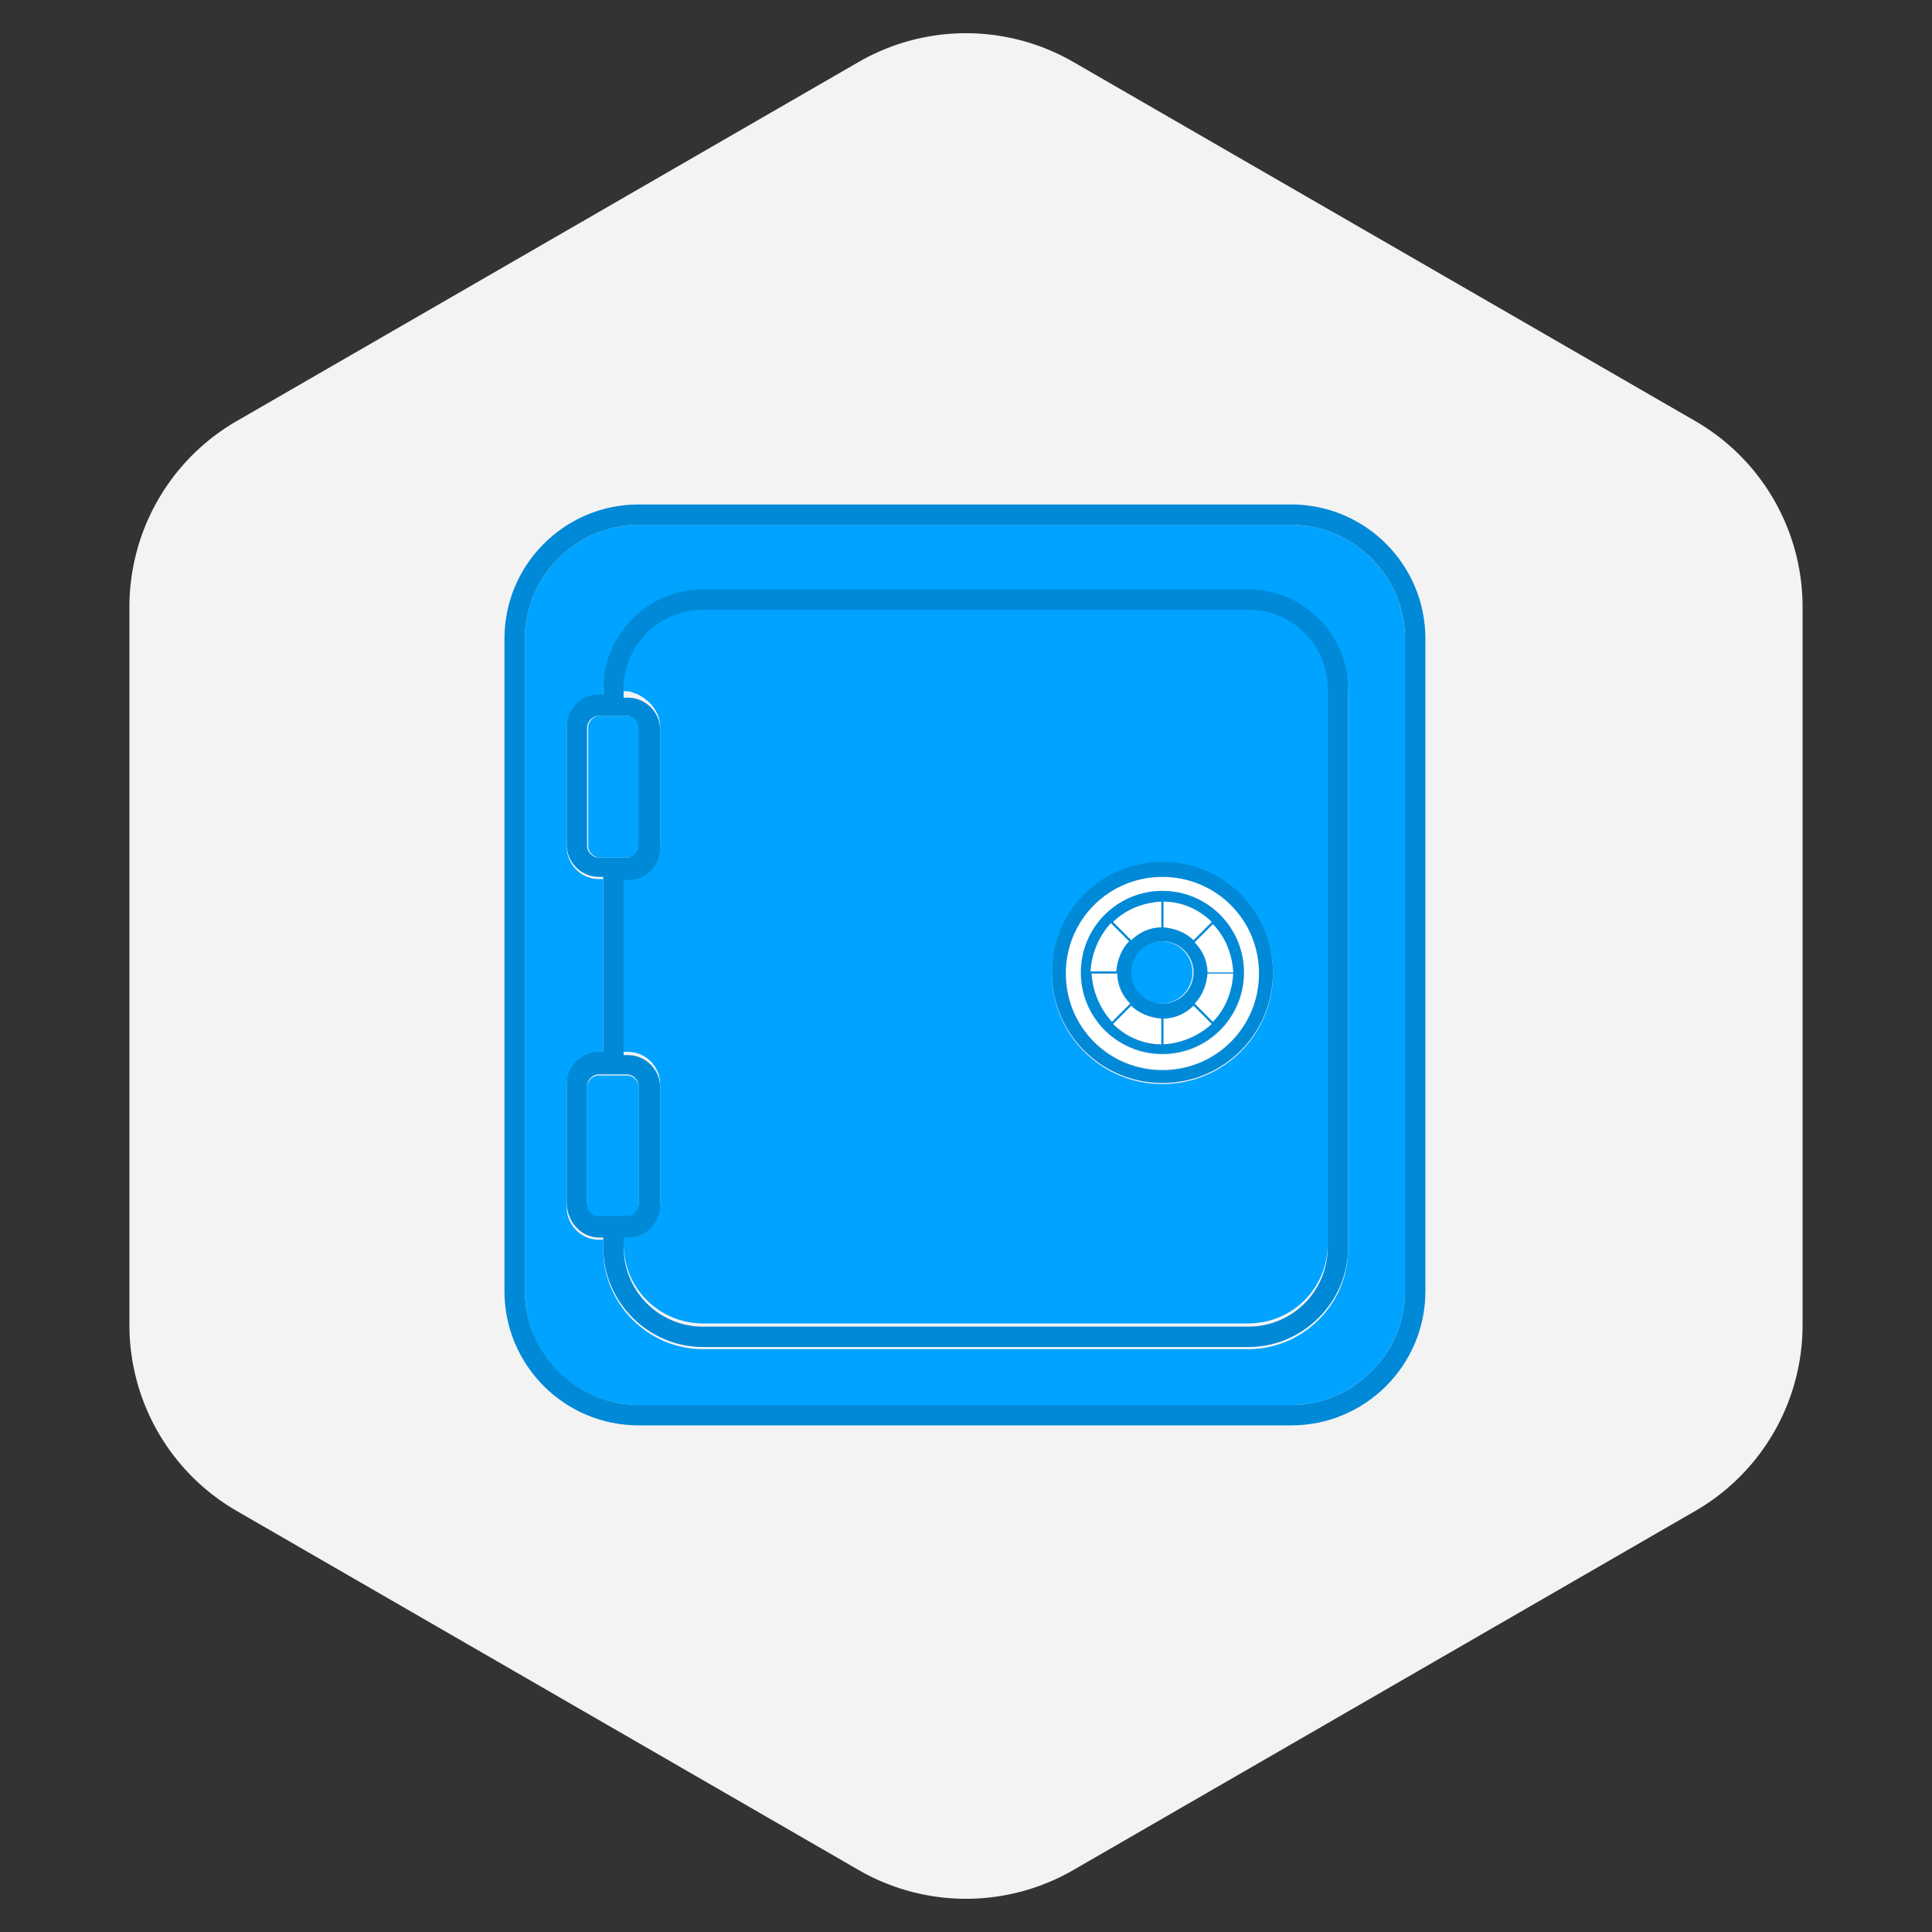 <svg fill="none" height="180" viewBox="0 0 180 180" width="180" xmlns="http://www.w3.org/2000/svg"><rect x="0" y="0" width="180" height="180" fill="#333333" stroke="none"/><path d="m80 5.774a20 20 0 0 1 20 0l57.942 33.453a20 20 0 0 1 10 17.32v66.906a19.999 19.999 0 0 1 -10 17.32l-57.942 33.454a20.003 20.003 0 0 1 -20 0l-57.942-33.454a19.999 19.999 0 0 1 -10-17.32v-66.906a20 20 0 0 1 10-17.32l57.942-33.454z" fill="#f3f3f3"/><path d="m105.202 93.6c-.7-.7-1.1-1.7-1.2-2.8h-2.4c0 1.7.7 3.3 1.9 4.5zm0-5.9-1.7-1.7c-1.1 1.2-1.8 2.8-1.9 4.5h2.4c.1-1 .5-2 1.2-2.8zm2.997-1.3v-2.4c-1.7 0-3.3.7-4.5 1.9l1.7 1.7c.7-.7 1.7-1.1 2.8-1.2z" fill="#fff"/><path d="m105.301 90.6c0 1.6 1.3 2.9 2.9 2.9s2.9-1.3 2.9-2.9-1.3-2.9-2.9-2.9c-1.5 0-2.9 1.3-2.9 2.9z" fill="#00a3ff"/><path d="m59.498 130.9h60.8c5.8 0 10.6-4.8 10.6-10.6v-60.8c0-5.8-4.8-10.6-10.6-10.6h-60.8c-5.8 0-10.6 4.8-10.6 10.6v60.8c0 5.9 4.8 10.6 10.6 10.6zm-6.7-29.7c0-1.7 1.4-3 3-3h.4v-16.3h-.4c-1.7 0-3-1.4-3-3v-11c0-1.7 1.4-3 3-3h.4v-.5c0-5.1 4.2-9.3 9.3-9.3h50.8c5.1 0 9.3 4.2 9.3 9.3v52c0 5.1-4.2 9.3-9.3 9.3h-50.8c-5.1 0-9.3-4.2-9.3-9.3v-.9h-.4c-1.7 0-3-1.4-3-3z" fill="#00a3ff"/><path d="m108.301 99.6c5 0 9-4 9-9s-4-9-9-9-9 4-9 9 4 9 9 9zm0-16.5c4.2 0 7.6 3.4 7.6 7.6s-3.4 7.6-7.6 7.6-7.6-3.4-7.6-7.6 3.4-7.6 7.6-7.6z" fill="#fff"/><path d="m55.8 113.399h2.6c.6 0 1.1-.5 1.1-1.1v-11c0-.6-.5-1.1-1.1-1.1h-2.6c-.6 0-1.1.5-1.1 1.1v11c0 .6.5 1.1 1.1 1.1zm3.8-34.599v-11c0-.6-.5-1.1-1.1-1.1h-2.6c-.6 0-1.1.5-1.1 1.1v11c0 .6.5 1.1 1.1 1.1h2.6c.6 0 1.1-.5 1.1-1.1z" fill="#00a3ff"/><path d="m61.502 67.7v11c0 1.7-1.4 3-3 3h-.4v16.3h.4c1.7 0 3 1.4 3 3v11c0 1.7-1.4 3-3 3h-.4v.9c0 4.1 3.3 7.4 7.4 7.4h50.8c4.1 0 7.4-3.3 7.4-7.4v-52c0-4.1-3.3-7.4-7.4-7.4h-50.8c-4.1 0-7.4 3.3-7.4 7.4v.5h.4c1.6.3 3 1.7 3 3.3zm46.8 12.7c5.7 0 10.3 4.6 10.3 10.3s-4.6 10.3-10.3 10.3-10.3-4.6-10.3-10.3 4.6-10.3 10.3-10.3z" fill="#00a3ff"/><path d="m112.898 85.9c-1.2-1.1-2.8-1.8-4.5-1.9v2.4c1.1 0 2.1.5 2.8 1.2zm-1.597 7.7 1.7 1.7c1.1-1.2 1.8-2.8 1.9-4.5h-2.4c0 1-.5 2-1.2 2.8zm1.2-3h2.4c0-1.7-.7-3.3-1.9-4.5l-1.7 1.7c.7.7 1.2 1.7 1.2 2.8zm-8.802 4.8c1.2 1.1 2.8 1.8 4.5 1.9v-2.4c-1.1 0-2.1-.5-2.8-1.2zm4.699-.5v2.4c1.7 0 3.3-.7 4.5-1.9l-1.7-1.7c-.8.7-1.7 1.1-2.8 1.2z" fill="#fff"/><g fill="#0089d7"><path d="m59.5 132.8h60.8c6.9 0 12.5-5.6 12.5-12.5v-60.8c0-6.9-5.6-12.5-12.5-12.5h-60.8c-6.9 0-12.5 5.6-12.5 12.5v60.8c0 6.9 5.6 12.5 12.5 12.5zm-10.6-73.3c0-5.8 4.8-10.6 10.6-10.6h60.8c5.8 0 10.6 4.8 10.6 10.6v60.8c0 5.8-4.8 10.6-10.6 10.6h-60.8c-5.8 0-10.6-4.8-10.6-10.6z"/><path d="m55.8 115.3h.4v.9c0 5.1 4.2 9.3 9.3 9.3h50.801c5.1 0 9.3-4.2 9.3-9.3v-52c0-5.1-4.2-9.3-9.3-9.3h-50.8c-5.1 0-9.3 4.2-9.3 9.3v.5h-.4c-1.7 0-3 1.4-3 3v11c0 1.7 1.4 3 3 3h.4v16.3h-.4c-1.7 0-3 1.4-3 3v11c0 1.9 1.4 3.3 3 3.3zm2.3-51.1c0-4.1 3.3-7.4 7.4-7.4h50.801c4.1 0 7.4 3.3 7.4 7.4v52c0 4.1-3.3 7.4-7.4 7.4h-50.8c-4.1 0-7.4-3.3-7.4-7.4v-.9h.4c1.7 0 3-1.4 3-3v-11c0-1.7-1.4-3-3-3h-.4v-16.3h.4c1.7 0 3-1.4 3-3v-11c0-1.7-1.4-3-3-3h-.4v-.8zm-2.3 15.7c-.6 0-1.1-.5-1.1-1.1v-11c0-.6.5-1.1 1.1-1.1h2.6c.6 0 1.1.5 1.1 1.1v11c0 .6-.5 1.1-1.1 1.1zm-1.1 21.3c0-.6.5-1.1 1.1-1.1h2.6c.6 0 1.1.5 1.1 1.1v11c0 .6-.5 1.1-1.1 1.1h-2.6c-.6 0-1.1-.5-1.1-1.1z"/><path d="m108.299 98.2c4.2 0 7.6-3.4 7.6-7.6s-3.4-7.6-7.6-7.6-7.6 3.4-7.6 7.6 3.4 7.6 7.6 7.6zm-.1-.9c-1.7 0-3.3-.7-4.5-1.9l1.7-1.7c.7.7 1.7 1.1 2.8 1.2zm.2 0v-2.4c1.1 0 2.1-.5 2.8-1.2l1.7 1.7c-1.2 1.1-2.8 1.8-4.5 1.9zm4.6-2.1-1.7-1.7c.7-.7 1.1-1.7 1.2-2.8h2.4c-.1 1.8-.8 3.4-1.9 4.5zm1.9-4.6h-2.4c0-1.1-.5-2.1-1.2-2.8l1.7-1.7c1.1 1.1 1.8 2.7 1.9 4.5zm-6.5-6.6c1.7 0 3.3.7 4.5 1.9l-1.7 1.7c-.7-.7-1.7-1.1-2.8-1.2zm2.8 6.6c0 1.6-1.3 2.9-2.9 2.9s-2.9-1.3-2.9-2.9 1.3-2.9 2.9-2.9 2.9 1.3 2.9 2.9zm-3-6.6v2.4c-1.1 0-2.1.5-2.8 1.2l-1.7-1.7c1.1-1.1 2.7-1.8 4.5-1.9zm-4.7 2 1.7 1.7c-.7.7-1.1 1.7-1.2 2.8h-2.4c.1-1.7.8-3.3 1.9-4.5zm.6 4.7c0 1.1.5 2.1 1.2 2.8l-1.7 1.7c-1.1-1.2-1.8-2.8-1.9-4.5z"/><path d="m108.3 100.901c5.7 0 10.3-4.6 10.3-10.3s-4.6-10.3-10.3-10.3-10.3 4.6-10.3 10.3 4.6 10.3 10.3 10.3zm0-19.2c5 0 9 4 9 9s-4 9-9 9-9-4-9-9 4-9 9-9z"/></g></svg>